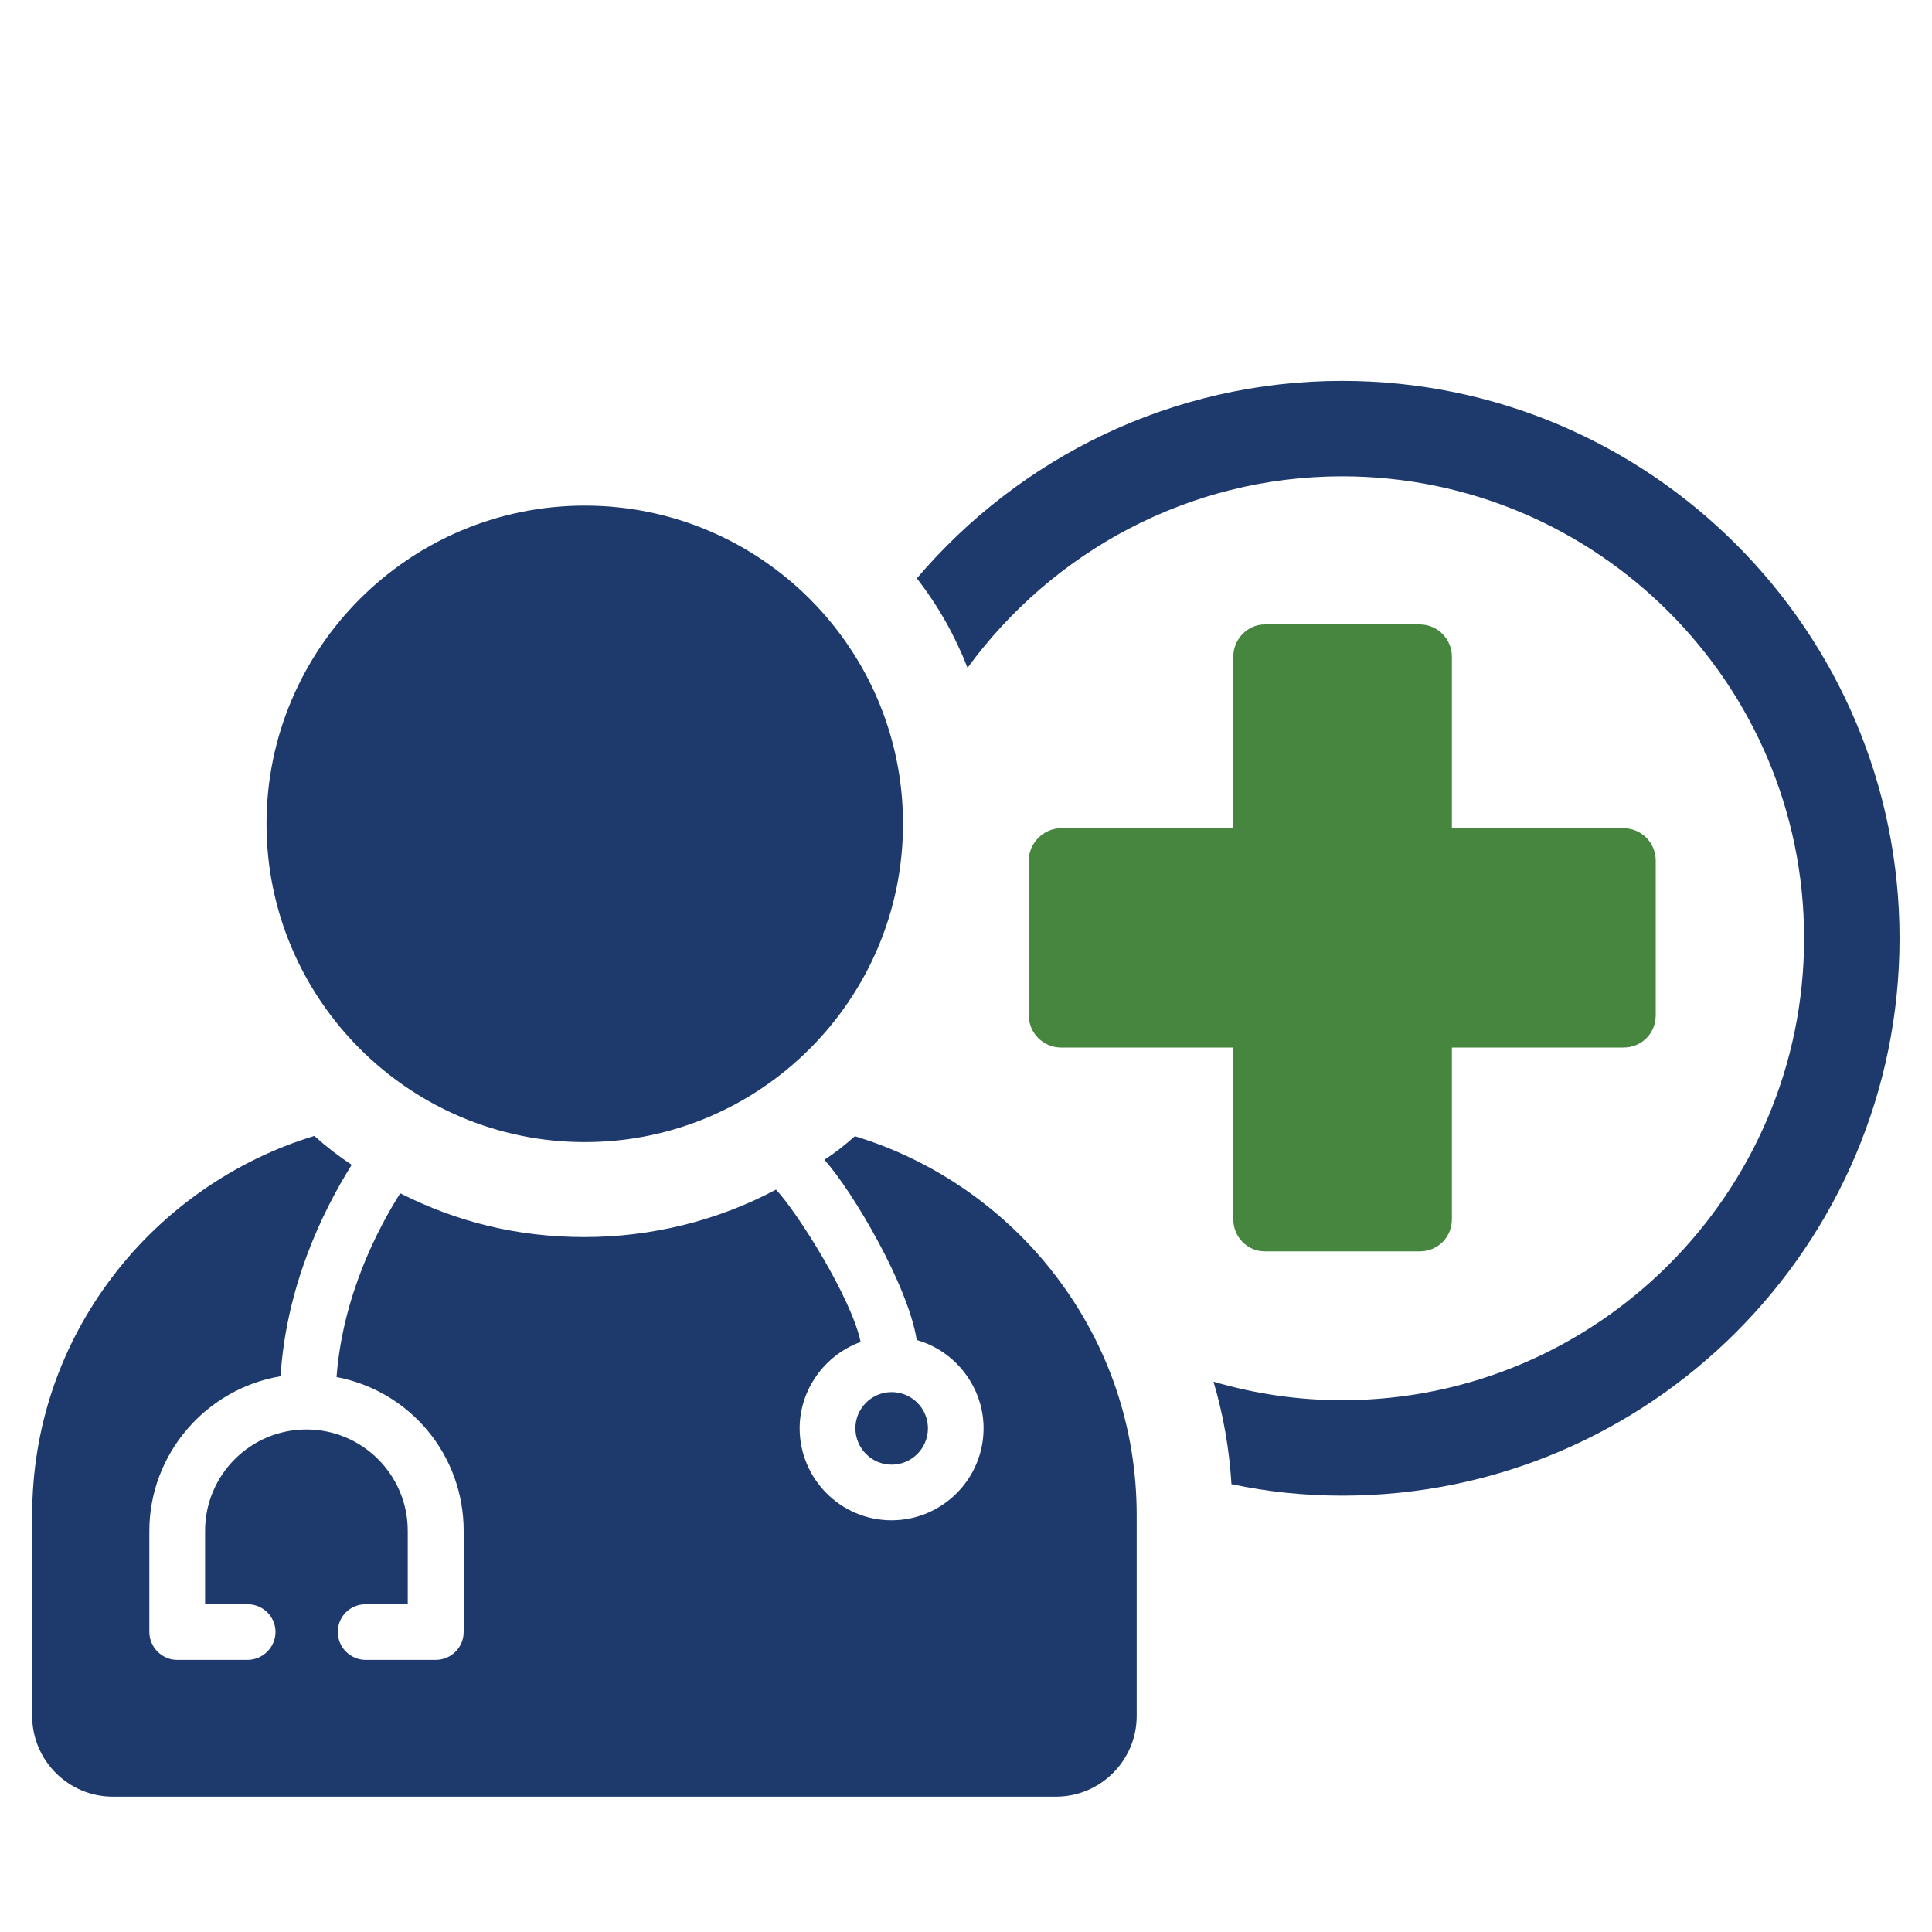 <?xml version="1.0" encoding="UTF-8"?><svg id="Layer_1" xmlns="http://www.w3.org/2000/svg" viewBox="0 0 200 200"><defs><style>.cls-1{fill:#1e3a6d;}.cls-2{fill:#46863f;}</style></defs><path class="cls-2" d="M146.96,64.64h-16.02c-1.81,0-3.27,1.53-3.27,3.34v17.76h-17.83c-1.81,0-3.34,1.53-3.34,3.34v16.02c0,1.88,1.53,3.34,3.34,3.34h17.83v17.76c0,1.88,1.47,3.34,3.27,3.34h16.02c1.88,0,3.34-1.46,3.34-3.34v-17.76h17.76c1.88,0,3.34-1.46,3.34-3.34v-16.02c0-1.81-1.46-3.34-3.34-3.34h-17.76v-17.76c0-1.81-1.46-3.34-3.34-3.34Z"/><path class="cls-1" d="M138.94,39.43c-17.61,0-33.42,7.96-44.03,20.44,2.2,2.82,3.95,5.93,5.25,9.26,8.75-11.97,22.86-19.82,38.78-19.82,26.36,0,47.82,21.45,47.82,47.82s-21.45,47.82-47.82,47.82c-4.63,0-9.09-.68-13.32-1.92,1.02,3.44,1.64,7,1.86,10.61,3.73.79,7.56,1.19,11.46,1.19,31.84,0,57.7-25.91,57.7-57.7s-25.86-57.7-57.7-57.7Z"/><path class="cls-1" d="M92.3,151.62c2.07,0,3.76-1.68,3.76-3.76s-1.69-3.75-3.76-3.75-3.75,1.68-3.75,3.75,1.68,3.76,3.75,3.76Z"/><path class="cls-1" d="M88.49,117.62c-1.01.91-2.06,1.74-3.15,2.44,2.94,3.27,8.68,13.03,9.56,18.66,4.03,1.13,6.92,4.91,6.92,9.13,0,5.26-4.28,9.53-9.53,9.53s-9.51-4.28-9.51-9.53c0-3.97,2.57-7.57,6.31-8.93-.93-4.55-6.62-13.53-8.76-15.77-6.04,3.22-12.88,4.91-19.83,4.91s-13.18-1.56-19.07-4.53c-2.32,3.67-5.96,10.62-6.59,19.02,7.65,1.46,13.16,8.1,13.16,15.92v10.47c0,1.61-1.31,2.89-2.89,2.89h-7.25c-1.58,0-2.89-1.28-2.89-2.89s1.28-2.87,2.89-2.87h4.35v-7.6c0-5.79-4.7-10.49-10.49-10.49s-10.49,4.7-10.49,10.49v7.6h4.4c1.59,0,2.89,1.28,2.89,2.87s-1.33,2.89-2.89,2.89h-7.3c-1.56,0-2.87-1.31-2.87-2.89v-10.47c0-7.9,5.81-14.69,13.58-16,.6-9.23,4.25-16.91,7.37-21.89-1.31-.86-2.59-1.84-3.87-2.99-8.2,2.49-15.6,7.62-20.83,14.49-5.49,7.19-8.38,15.75-8.38,24.78v20.78c0,4.6,3.75,8.35,8.35,8.35h97.64c4.6,0,8.35-3.75,8.35-8.35v-20.78c0-9.03-2.89-17.59-8.38-24.78-5.23-6.87-12.63-12-20.83-14.47Z"/><path class="cls-1" d="M60.54,118.23c18.17,0,32.94-14.78,32.94-32.95s-14.78-32.94-32.94-32.94-32.95,14.78-32.95,32.94,14.78,32.95,32.95,32.95Z"/></svg>